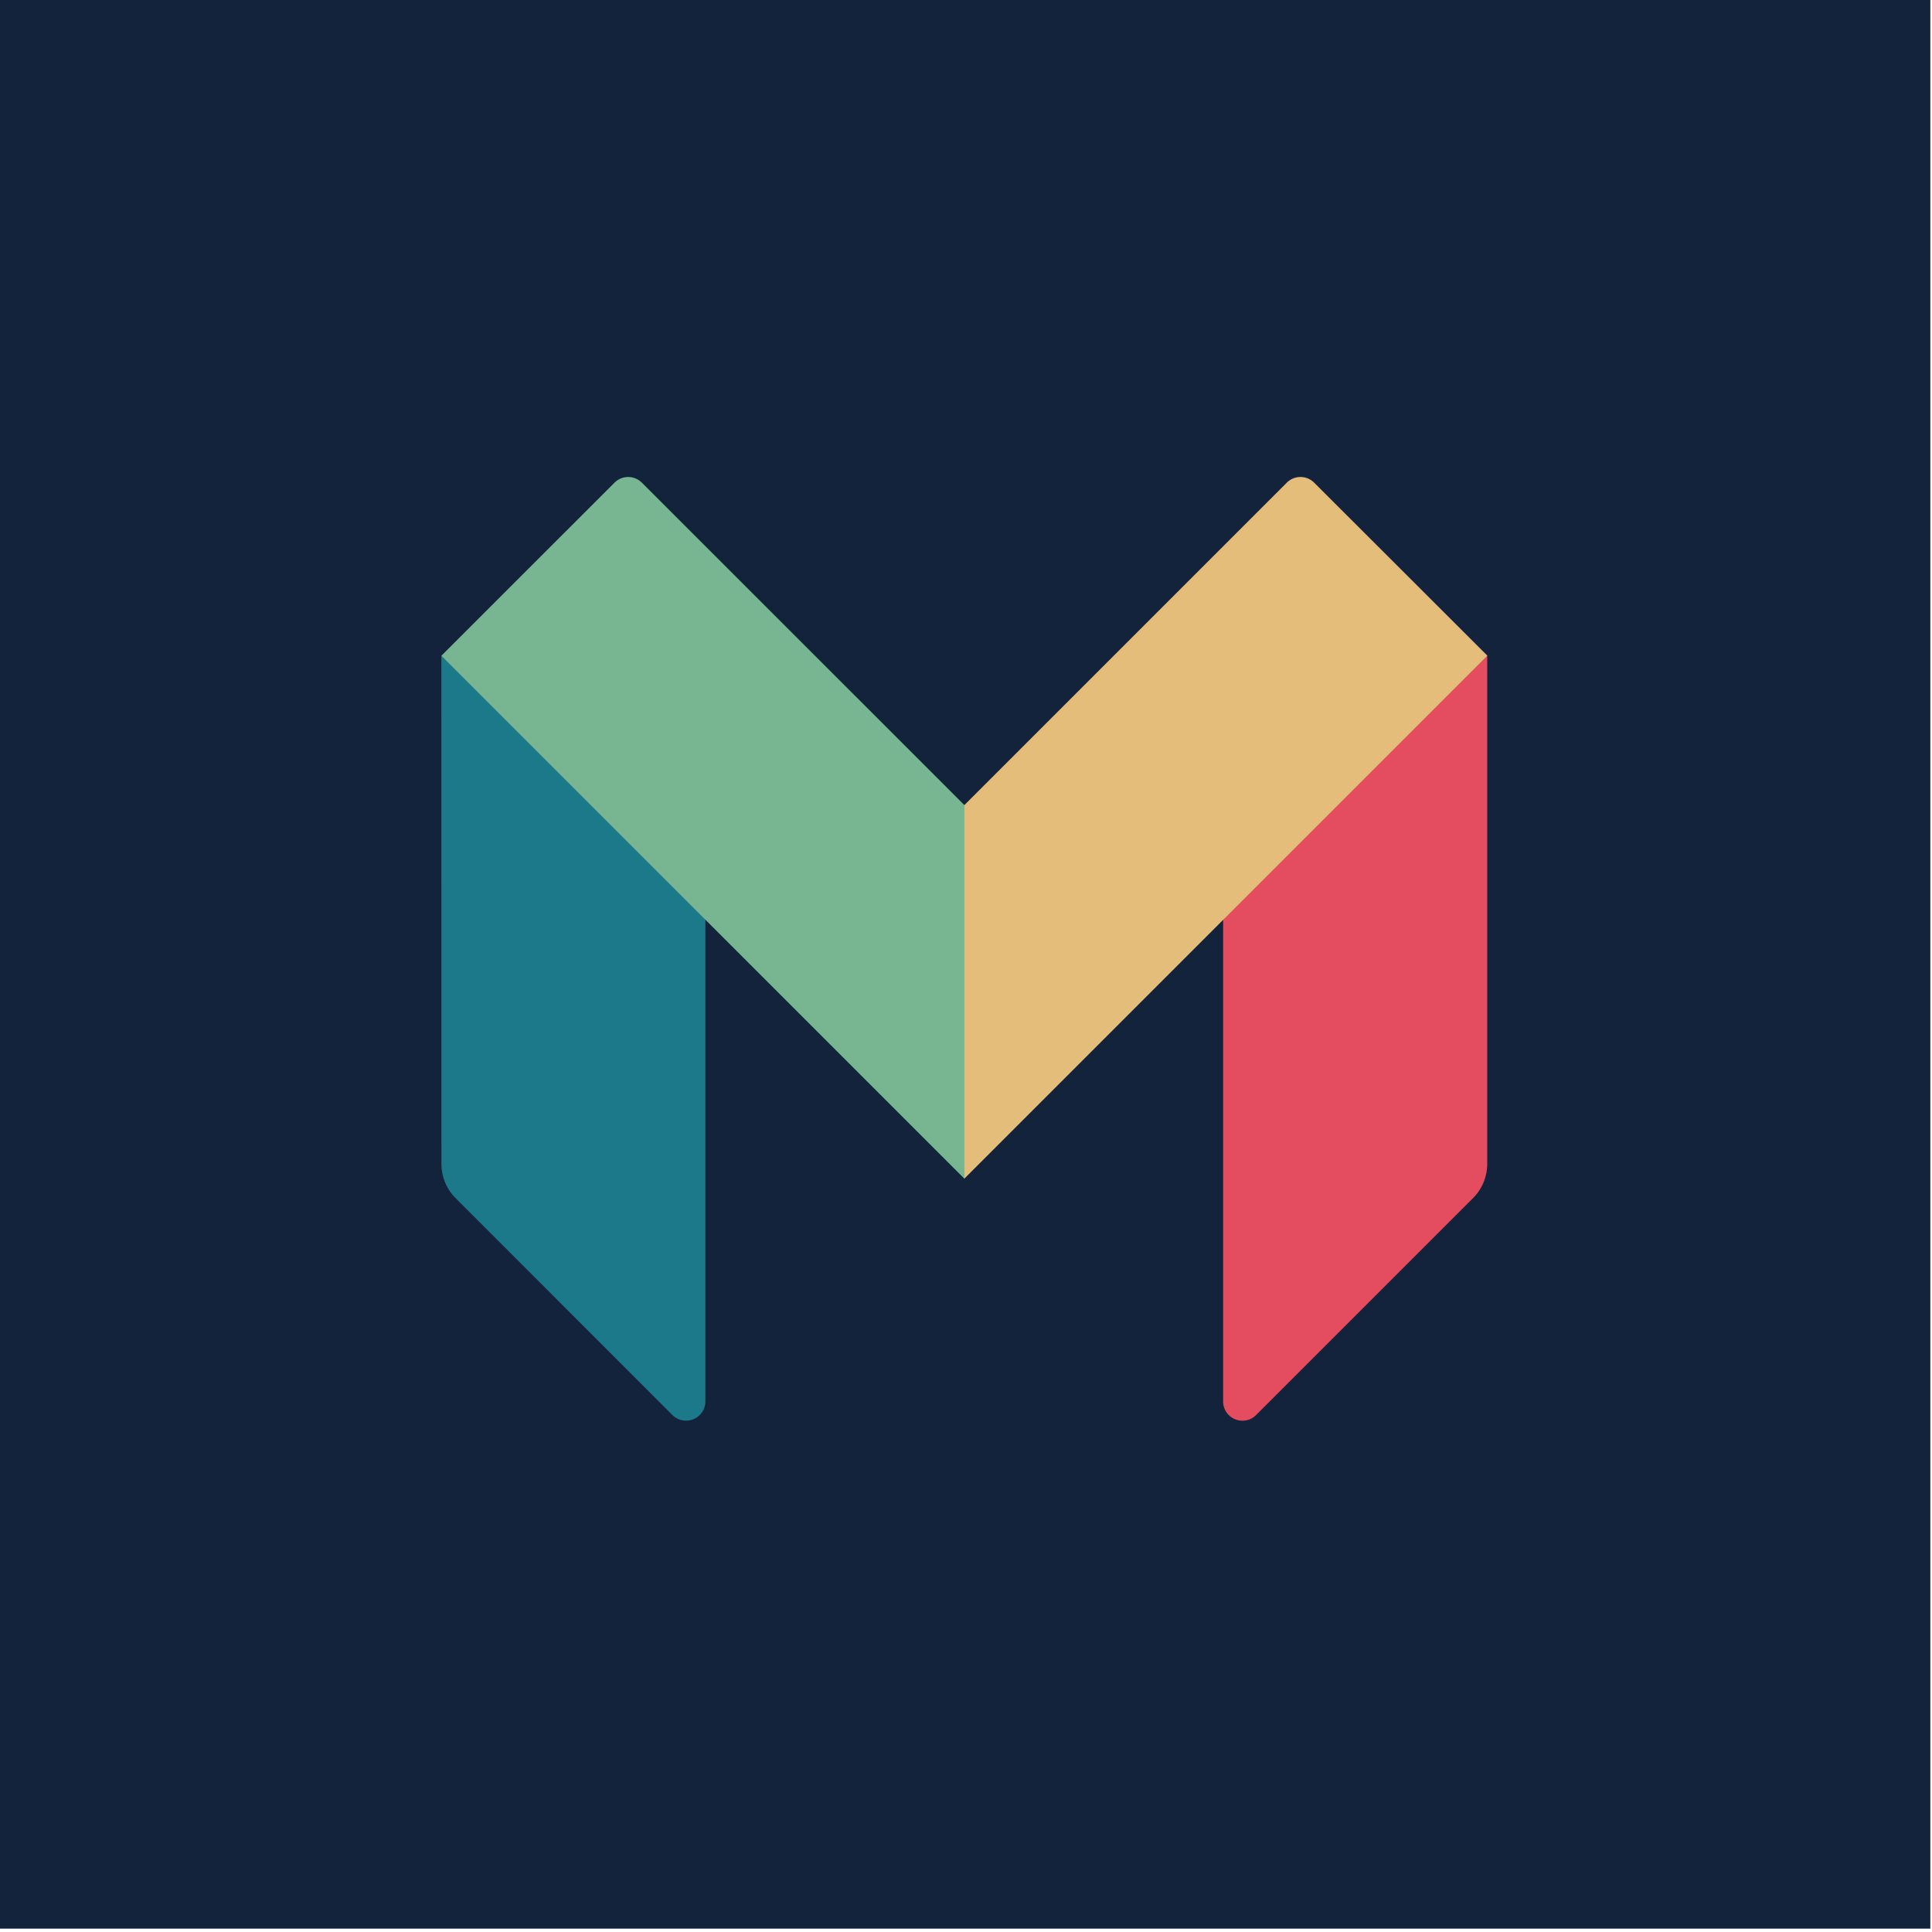 <svg id="Layer_1" data-name="Layer 1" xmlns="http://www.w3.org/2000/svg" viewBox="0 0 500 500"><defs><style>.cls-1{fill:#14233c;}.cls-2{fill:#e44d60;}.cls-3{fill:#e4bd7a;}.cls-4{fill:#1c798a;}.cls-5{fill:#77b691;}</style></defs><title>Artboard 11</title><rect class="cls-1" x="-0.43" y="-0.87" width="500" height="500"/><path class="cls-2" d="M384.89,301.21a12.54,12.54,0,0,1-3.67,8.86L325.1,366.19a5,5,0,0,1-8.56-3.54V236.89l67.58-67.19h.77Z"/><path class="cls-3" d="M340.11,124.92a5,5,0,0,0-7.09,0l-83.45,83.45h-1.16v94.18l1.16,2.48,67-67,68.35-68.35Z"/><path class="cls-4" d="M114.24,301.21a12.54,12.54,0,0,0,3.67,8.86L174,366.19a5,5,0,0,0,8.55-3.54V236.89L115,169.7h-.78Z"/><path class="cls-5" d="M166.12,124.92a5,5,0,0,0-7.09,0L114.24,169.7l68.35,68.35,67,67V208.37Z"/></svg>